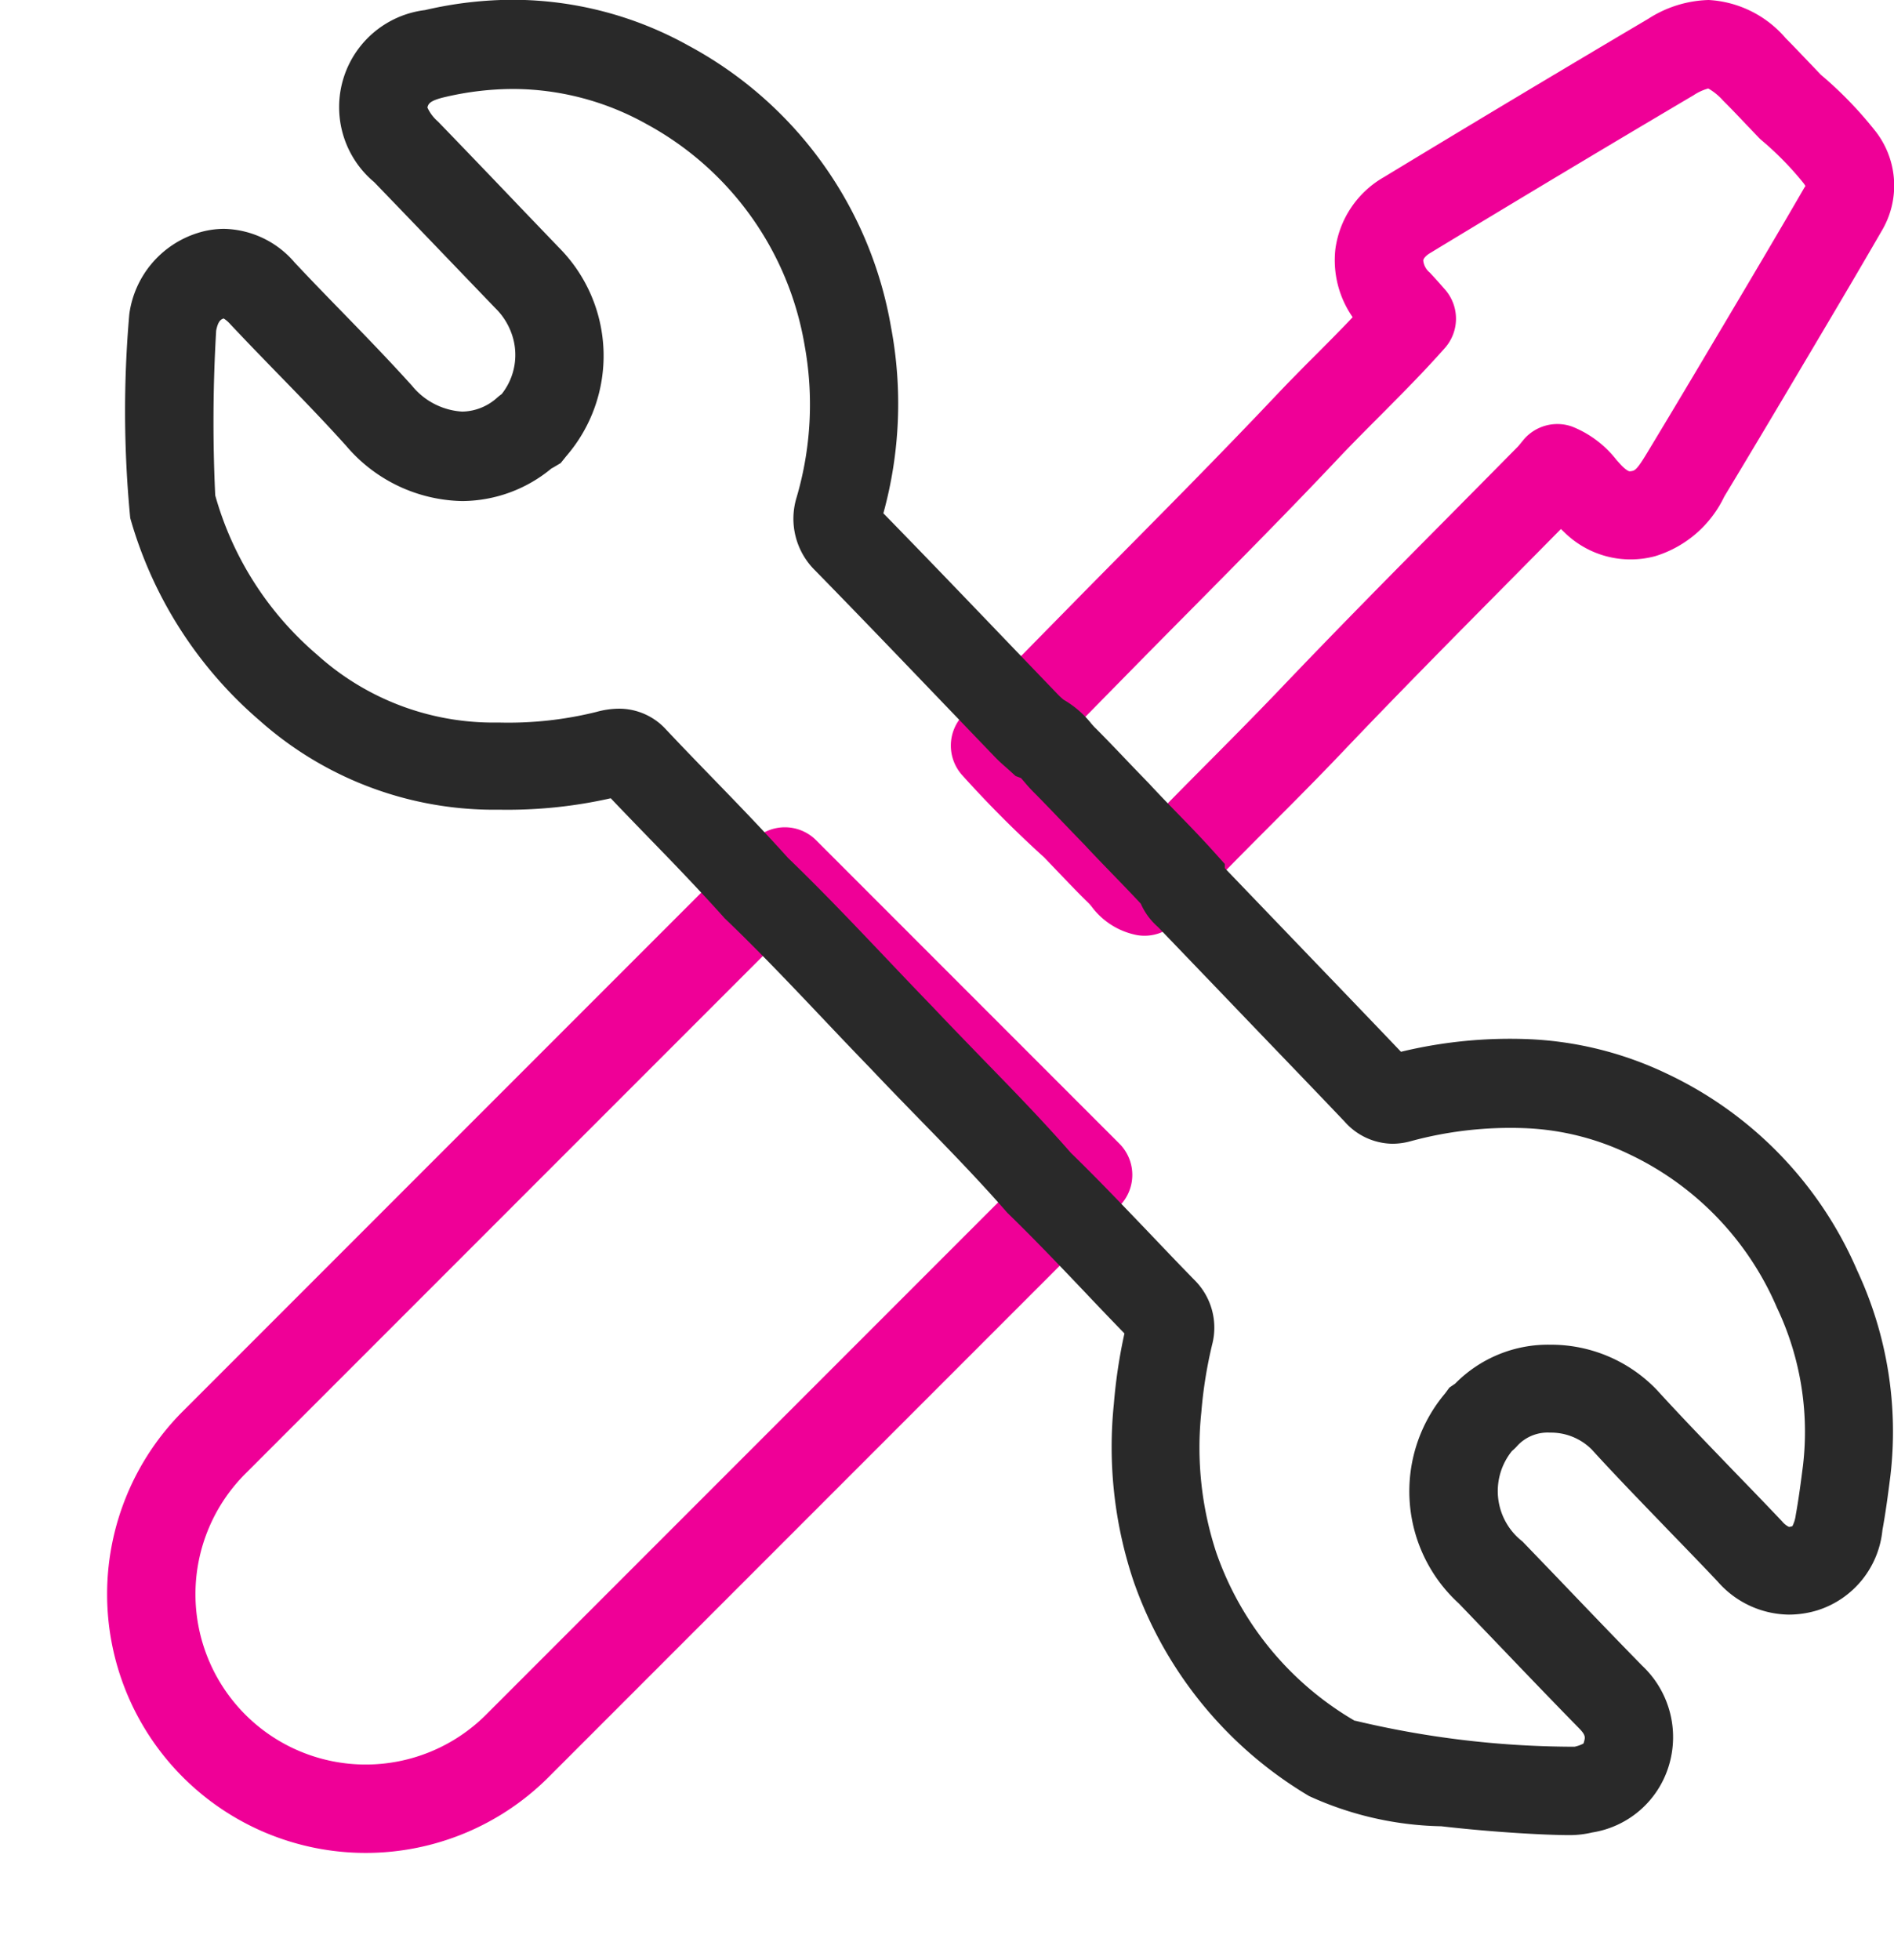 <svg xmlns="http://www.w3.org/2000/svg" width="42.873" height="44.35" viewBox="0 0 42.873 44.35"><g transform="translate(-186.318 -643.178)"><path d="M227.062,643.178h0a2.47,2.47,0,0,1,1.741.862c.2.2.386.4.569.589l.229.24A8.833,8.833,0,0,1,230.8,646.1a2,2,0,0,1,.173,2.312c-.615,1.064-1.252,2.136-1.868,3.173l-.006.011c-.639,1.078-1.17,1.967-1.673,2.8l-.013.022a2.562,2.562,0,0,1-1.558,1.343,2.137,2.137,0,0,1-2.069-.548l-.069-.065c-.409.415-.82.83-1.221,1.235-1.233,1.245-2.508,2.533-3.732,3.82-.551.579-1.12,1.15-1.67,1.7-.689.691-1.4,1.406-2.068,2.127a1,1,0,0,1-.9.307,1.674,1.674,0,0,1-1.034-.649c-.022-.026-.051-.061-.063-.072-.26-.252-.5-.508-.74-.757l-.271-.283a25.582,25.582,0,0,1-1.855-1.86,1,1,0,0,1,.031-1.368l.022-.022,2.339-2.38c.469-.478.949-.962,1.412-1.43,1.069-1.079,2.175-2.2,3.23-3.314.332-.352.675-.7,1.006-1.029.277-.278.545-.547.8-.818a2.255,2.255,0,0,1-.391-1.542,2.219,2.219,0,0,1,1.1-1.628c2.037-1.235,4.05-2.44,5.983-3.582A2.647,2.647,0,0,1,227.062,643.178Zm2.19,4.21a.434.434,0,0,0-.043-.066,7.037,7.037,0,0,0-.959-.978q-.032-.028-.061-.059l-.266-.278c-.183-.193-.356-.375-.535-.553a1.338,1.338,0,0,0-.335-.274,1.159,1.159,0,0,0-.333.153c-1.926,1.138-3.933,2.34-5.964,3.571-.091.055-.149.117-.155.167a.4.4,0,0,0,.145.272c.094.1.177.191.25.275l.093.106a1,1,0,0,1,0,1.33c-.478.54-.984,1.048-1.473,1.539-.322.323-.655.657-.968.989-1.073,1.137-2.187,2.261-3.264,3.349-.462.466-.94.949-1.407,1.424l-1.689,1.718c.345.354.711.705,1.093,1.051q.025.023.048.047.153.158.3.318c.162.17.318.334.475.493.486-.5.979-1,1.46-1.483.542-.545,1.1-1.108,1.639-1.67,1.238-1.3,2.52-2.6,3.76-3.848.552-.558,1.124-1.135,1.682-1.7l.006-.006c.008-.009.033-.04.051-.062l.068-.083a1,1,0,0,1,1.1-.3,2.394,2.394,0,0,1,1,.748c.059.067.114.13.158.17.024.022.105.094.145.094a.307.307,0,0,0,.073-.011c.079-.02.166-.146.342-.438l.013-.022c.5-.827,1.029-1.713,1.665-2.786l.007-.011c.613-1.032,1.247-2.1,1.857-3.154C229.244,647.4,229.248,647.394,229.251,647.388Z" transform="translate(-2.066)" fill="#ef0097"/><path d="M4.854-1H23.126a1,1,0,0,1,1,1V9.708a1,1,0,0,1-1,1H4.854A5.854,5.854,0,1,1,4.854-1ZM22.126,1H4.854a3.854,3.854,0,1,0,0,7.708H22.126Z" transform="translate(187.732 679.249) rotate(-45)" fill="#ef0097"/><path d="M221.854,684.7c-.572,0-1.756-.067-2.91-.2a7.514,7.514,0,0,1-2.994-.684,9.151,9.151,0,0,1-3.972-4.86,9.535,9.535,0,0,1-.447-4.007,11.951,11.951,0,0,1,.24-1.6c-.3-.309-.6-.622-.887-.926-.564-.593-1.148-1.205-1.736-1.777l-.029-.028-.027-.031c-.623-.712-1.3-1.408-1.958-2.082-.368-.378-.749-.769-1.12-1.162-.367-.378-.734-.764-1.088-1.138-.705-.743-1.434-1.511-2.177-2.223l-.028-.026-.025-.029c-.538-.6-1.114-1.2-1.672-1.772-.29-.3-.587-.605-.881-.915a10.619,10.619,0,0,1-2.515.259h-.219a7.983,7.983,0,0,1-5.218-2.021,9.415,9.415,0,0,1-2.925-4.579,25.123,25.123,0,0,1-.021-4.613,2.238,2.238,0,0,1,1.547-1.836,2,2,0,0,1,.6-.094,2.158,2.158,0,0,1,1.595.761c.343.366.7.734,1.048,1.091.533.548,1.084,1.115,1.611,1.7a1.587,1.587,0,0,0,1.135.583,1.21,1.21,0,0,0,.793-.317,1.188,1.188,0,0,1,.1-.079,1.426,1.426,0,0,0,.208-1.413,1.5,1.5,0,0,0-.352-.532l-.842-.876c-.622-.648-1.266-1.318-1.9-1.975a2.212,2.212,0,0,1,1.151-3.893,8.831,8.831,0,0,1,1.989-.233,8.2,8.2,0,0,1,3.976,1.038,8.946,8.946,0,0,1,4.583,6.368,9.322,9.322,0,0,1-.173,4.213c.933.955,1.87,1.931,2.777,2.877l1.185,1.234c.028.029.069.066.114.105a2.227,2.227,0,0,1,.635.547c.037.042.071.082.1.107.235.236.465.476.686.708.164.172.334.349.5.519l.022.023c.207.225.418.442.642.672.268.275.544.56.812.858l.256.285v.094l1.441,1.5c.835.87,1.7,1.767,2.547,2.655a10.513,10.513,0,0,1,2.9-.285,8.036,8.036,0,0,1,3.107.775,8.748,8.748,0,0,1,4.325,4.471,8.6,8.6,0,0,1,.747,4.629c-.055.435-.107.828-.181,1.233a2.119,2.119,0,0,1-1.463,1.812,2.217,2.217,0,0,1-.659.1h0a2.171,2.171,0,0,1-1.608-.749c-.362-.383-.737-.77-1.1-1.144-.577-.6-1.175-1.212-1.749-1.842a1.305,1.305,0,0,0-.946-.383.938.938,0,0,0-.725.282l0,0a1.128,1.128,0,0,1-.136.134,1.442,1.442,0,0,0,.238,2.047l.77.8c.634.662,1.289,1.347,1.94,2.011a2.218,2.218,0,0,1,.6,2.273,2.162,2.162,0,0,1-1.73,1.5A2.208,2.208,0,0,1,221.854,684.7Zm-4.867-2.59a21.443,21.443,0,0,0,4.867.59h.107a.748.748,0,0,0,.2-.072.233.233,0,0,0,.009-.025c.033-.114.047-.161-.106-.318-.658-.671-1.318-1.361-1.956-2.027l-.768-.8a3.434,3.434,0,0,1-.313-4.749l.1-.135.13-.089a2.948,2.948,0,0,1,2.154-.881,3.315,3.315,0,0,1,2.425,1.037c.553.607,1.139,1.211,1.706,1.8.367.379.747.77,1.117,1.162a.472.472,0,0,0,.153.123.234.234,0,0,0,.066-.013l.011,0a.758.758,0,0,0,.078-.255c.065-.357.113-.722.165-1.129a6.541,6.541,0,0,0-.59-3.562,6.8,6.8,0,0,0-3.357-3.479,5.964,5.964,0,0,0-2.337-.583,8.593,8.593,0,0,0-2.6.295,1.565,1.565,0,0,1-.41.057,1.467,1.467,0,0,1-1.082-.5c-.9-.945-1.824-1.9-2.714-2.83l-1.5-1.562-.023-.022a1.508,1.508,0,0,1-.378-.518c-.193-.208-.392-.413-.6-.628s-.447-.46-.669-.7c-.171-.175-.341-.353-.506-.524-.215-.225-.437-.457-.656-.677-.075-.075-.139-.148-.194-.213-.027-.032-.062-.072-.086-.1l-.122-.046-.14-.127-.074-.066c-.077-.067-.164-.144-.255-.238l-1.187-1.236c-.939-.979-1.911-1.992-2.874-2.976a1.641,1.641,0,0,1-.428-1.661,7.456,7.456,0,0,0,.182-3.438,7.028,7.028,0,0,0-3.583-5.012,6.225,6.225,0,0,0-3.016-.792,6.828,6.828,0,0,0-1.538.182c-.355.082-.377.156-.4.228a.078.078,0,0,0,0,.014h0a.919.919,0,0,0,.237.313c.636.658,1.281,1.33,1.9,1.979l.84.875a3.471,3.471,0,0,1,.16,4.722l-.121.151-.168.1-.043.023a3.186,3.186,0,0,1-2.021.737,3.529,3.529,0,0,1-2.623-1.247c-.5-.557-1.037-1.109-1.557-1.643-.353-.363-.717-.738-1.072-1.116a.684.684,0,0,0-.146-.125c-.056.018-.127.05-.17.276a35.219,35.219,0,0,0-.021,3.727,7.342,7.342,0,0,0,2.3,3.6,5.957,5.957,0,0,0,3.938,1.54h.2a8.268,8.268,0,0,0,2.192-.241,1.953,1.953,0,0,1,.5-.073,1.437,1.437,0,0,1,1.07.466c.35.373.714.748,1.066,1.111.563.581,1.145,1.181,1.7,1.8.766.737,1.5,1.512,2.215,2.263.352.371.717.755,1.078,1.127l.01.011c.362.384.739.77,1.1,1.144.665.683,1.353,1.389,2,2.129.607.59,1.194,1.207,1.763,1.8.338.355.688.723,1.035,1.077a1.517,1.517,0,0,1,.4,1.458,9.99,9.99,0,0,0-.245,1.529,7.591,7.591,0,0,0,.338,3.179A7.1,7.1,0,0,0,216.987,682.115Z" fill="#292929"/></g></svg>